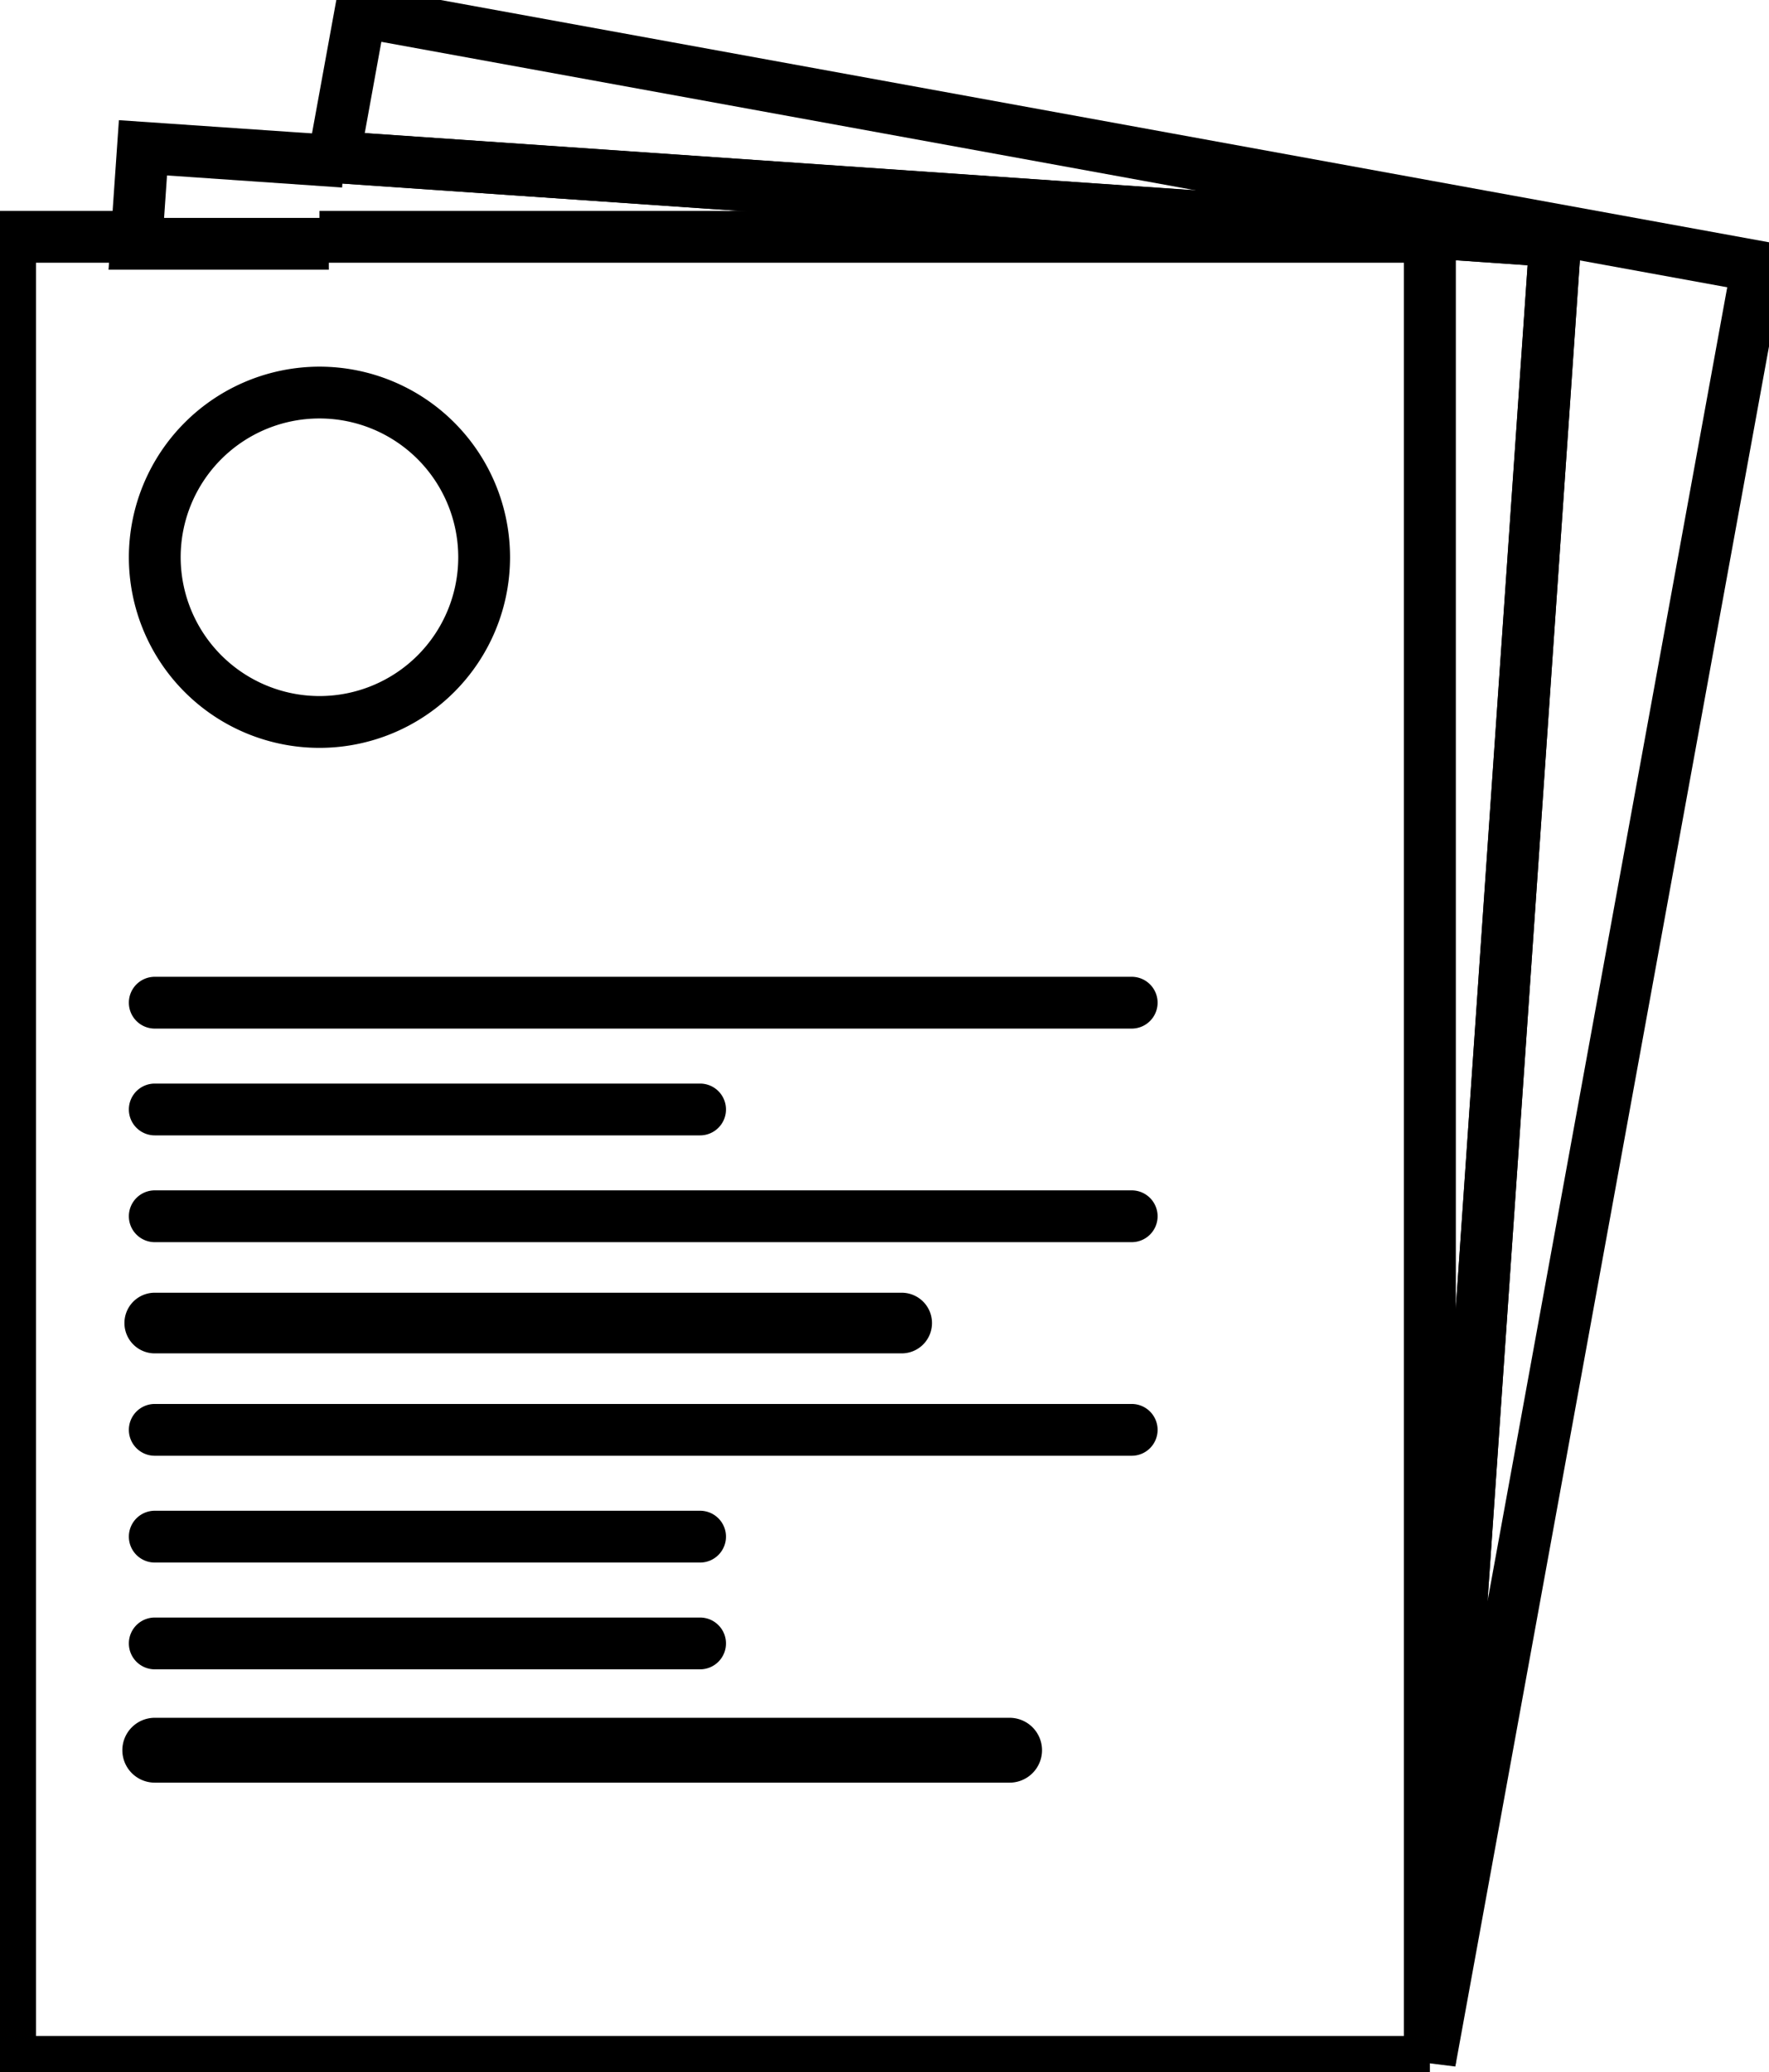 <?xml version="1.0" encoding="UTF-8"?> <svg xmlns="http://www.w3.org/2000/svg" xmlns:xlink="http://www.w3.org/1999/xlink" width="68.306" height="80" viewBox="0 0 68.306 80"><defs><clipPath id="a"><rect width="68.306" height="80" fill="none"></rect></clipPath></defs><path d="M20.6,18.982H12.094l.4-5.773,8.756.6-.137,2-6.761-.466-.113,1.64H20.6Z" transform="translate(-7.903 -8.569)"></path><g clip-path="url(#a)"><path d="M33.432,0l55.9,10.195L76.51,80.5l-1.981-.248,4.774-69.3L32.029,7.695ZM66.509,8.065,35.041,2.326,34.4,5.853Zm20.5,3.738L81.32,10.766,77.754,62.534Z" transform="translate(-20.316 -0.711)"></path><path d="M76.524,89.23l-2-.069v-69.7L33.144,16.61l.137-2,48.153,3.317Zm0-69.632V60.092L79.3,19.79Z" transform="translate(-20.316 -9.55)"></path><path d="M55.823,95.015H0V22.548H5.724v2H2V93.015H55.823Z" transform="translate(-0.611 -14.404)"></path><path d="M75.641,94.015h-2V24.548H31.766v-2H75.641Z" transform="translate(-19.431 -14.404)"></path><path d="M21.748,38.031a7.359,7.359,0,1,1-7.359,7.359A7.368,7.368,0,0,1,21.748,38.031Zm0,12.718a5.359,5.359,0,1,0-5.359-5.359A5.366,5.366,0,0,0,21.748,50.749Z" transform="translate(-9.413 -23.874)"></path><path d="M37.722,1H0A1,1,0,0,1-1,0,1,1,0,0,1,0-1H37.722a1,1,0,0,1,1,1A1,1,0,0,1,37.722,1Z" transform="translate(5.976 38.714)"></path><path d="M37.722,1H0A1,1,0,0,1-1,0,1,1,0,0,1,0-1H37.722a1,1,0,0,1,1,1A1,1,0,0,1,37.722,1Z" transform="translate(5.976 46.96)"></path><path d="M37.722,1H0A1,1,0,0,1-1,0,1,1,0,0,1,0-1H37.722a1,1,0,0,1,1,1A1,1,0,0,1,37.722,1Z" transform="translate(5.976 55.207)"></path><path d="M21.056,1H0A1,1,0,0,1-1,0,1,1,0,0,1,0-1H21.056a1,1,0,0,1,1,1A1,1,0,0,1,21.056,1Z" transform="translate(5.976 42.837)"></path><path d="M28.841,1.171H0A1.17,1.17,0,0,1-1.171,0,1.17,1.17,0,0,1,0-1.171H28.841A1.17,1.17,0,0,1,30.011,0,1.17,1.17,0,0,1,28.841,1.171Z" transform="translate(5.976 51.083)"></path><path d="M21.056,1H0A1,1,0,0,1-1,0,1,1,0,0,1,0-1H21.056a1,1,0,0,1,1,1A1,1,0,0,1,21.056,1Z" transform="translate(5.976 59.33)"></path><path d="M21.056,1H0A1,1,0,0,1-1,0,1,1,0,0,1,0-1H21.056a1,1,0,0,1,1,1A1,1,0,0,1,21.056,1Z" transform="translate(5.976 63.453)"></path><path d="M33.007,1.252H0A1.252,1.252,0,0,1-1.252,0,1.252,1.252,0,0,1,0-1.252H33.007A1.252,1.252,0,0,1,34.259,0,1.252,1.252,0,0,1,33.007,1.252Z" transform="translate(5.976 67.576)"></path></g></svg> 